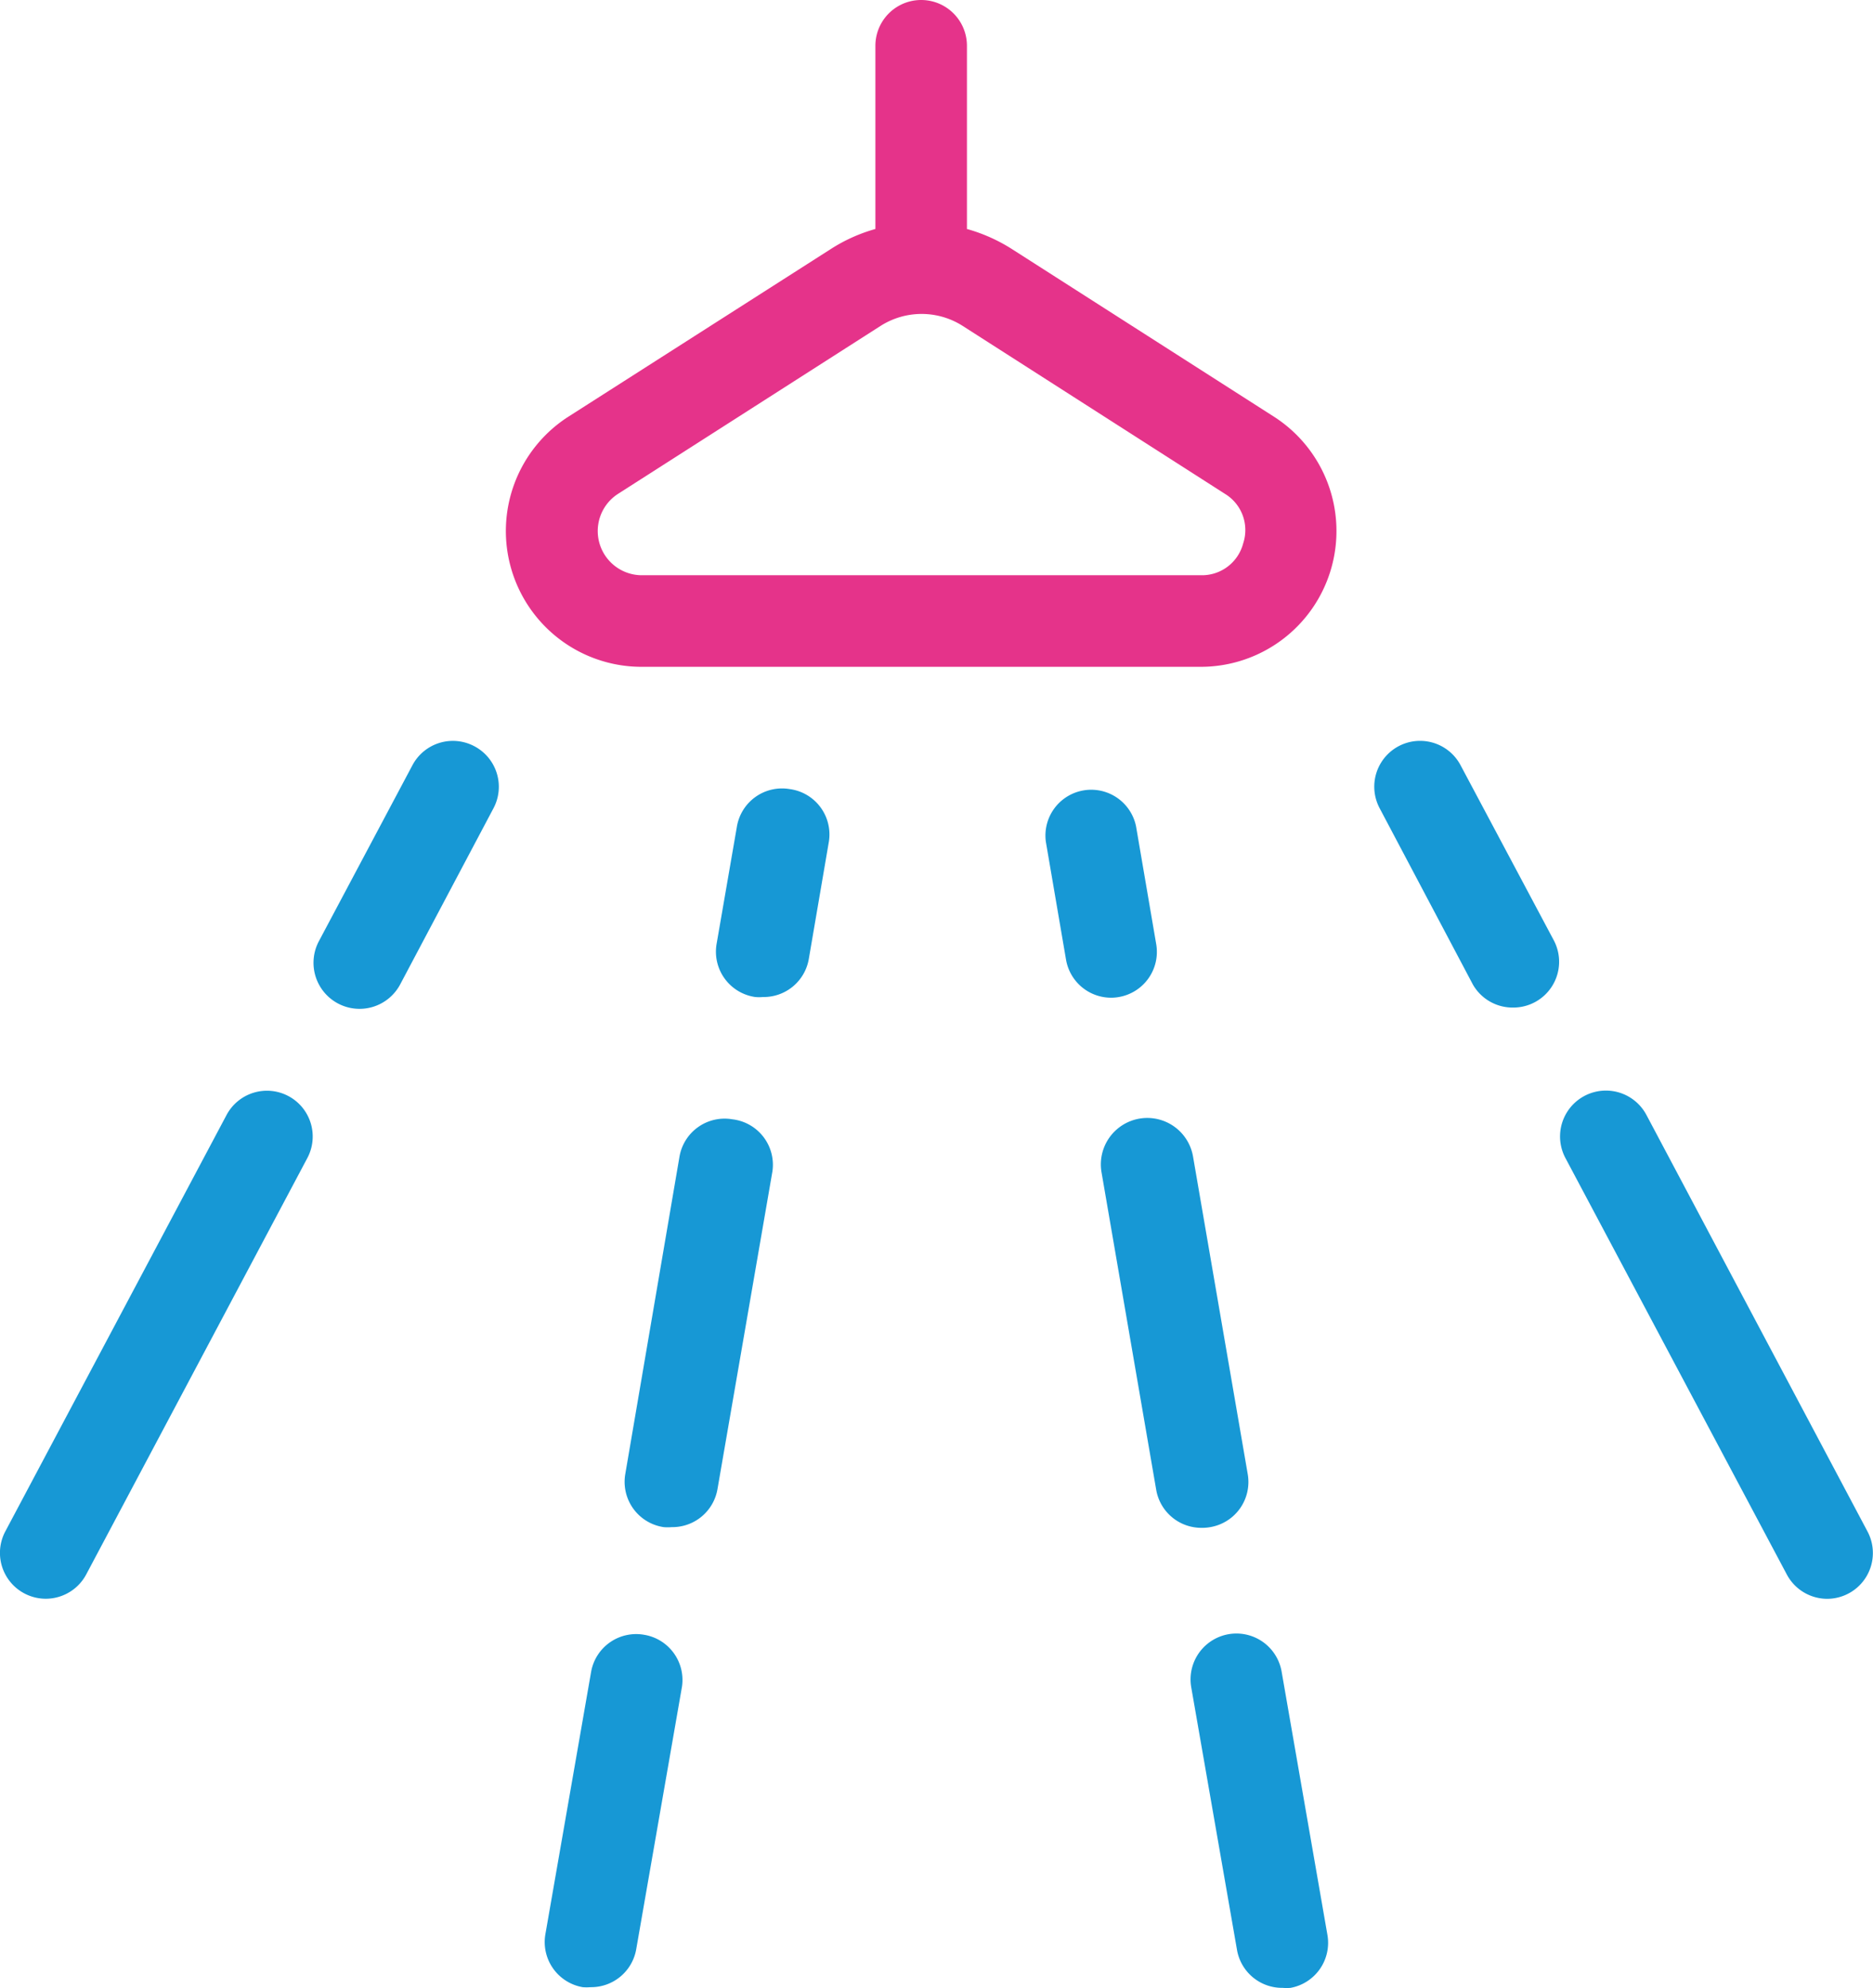 <svg xmlns="http://www.w3.org/2000/svg" viewBox="0 0 81.84 86.83"><defs><style>.cls-1{fill:#e5338a;}.cls-2{fill:#1798d5;}</style></defs><title>Zasób 3</title><g id="Warstwa_2" data-name="Warstwa 2"><g id="Warstwa_1-2" data-name="Warstwa 1"><path class="cls-1" d="M55.67,18.2,44.19,10.86A7.32,7.32,0,0,0,42.25,10V2a2,2,0,0,0-4,0v8a7.18,7.18,0,0,0-1.94.87L24.83,18.2A5.93,5.93,0,0,0,28,29.12H52.47a5.93,5.93,0,0,0,3.2-10.92Zm-1.35,5.53a1.86,1.86,0,0,1-1.85,1.39H28a1.93,1.93,0,0,1-1-3.55l11.48-7.34a3.34,3.34,0,0,1,3.58,0l11.47,7.34A1.85,1.85,0,0,1,54.32,23.73Z"/><path class="cls-2" d="M12.61,47.87a2,2,0,0,0-2.71.82L.23,66.88a2,2,0,1,0,3.54,1.87l9.66-18.18A2,2,0,0,0,12.61,47.87Z"/><path class="cls-2" d="M20.73,32.59a2,2,0,0,0-2.71.83l-4.08,7.67A2,2,0,0,0,17.48,43l4.07-7.68A2,2,0,0,0,20.73,32.59Z"/><path class="cls-2" d="M28.14,71.39A2,2,0,0,0,25.83,73l-2,11.47a2,2,0,0,0,1.63,2.31,2,2,0,0,0,.34,0,2,2,0,0,0,2-1.66l2-11.47A2,2,0,0,0,28.14,71.39Z"/><path class="cls-2" d="M32,48.88a2,2,0,0,0-2.31,1.63L27.32,64.38A2,2,0,0,0,29,66.69a2.07,2.07,0,0,0,.35,0,2,2,0,0,0,2-1.66l2.4-13.87A2,2,0,0,0,32,48.88Z"/><path class="cls-2" d="M34.51,34.46a2,2,0,0,0-2.31,1.63l-.89,5.14A2,2,0,0,0,33,43.54a1.87,1.87,0,0,0,.34,0,2,2,0,0,0,2-1.66l.88-5.14A2,2,0,0,0,34.51,34.46Z"/><path class="cls-2" d="M81.6,66.88,71.94,48.69a2,2,0,0,0-3.54,1.88l9.67,18.18a2,2,0,0,0,1.77,1.07,2,2,0,0,0,1.76-2.94Z"/><path class="cls-2" d="M63.82,33.42a2,2,0,0,0-3.54,1.87L64.36,43A2,2,0,0,0,66.13,44a2,2,0,0,0,1.76-2.94Z"/><path class="cls-2" d="M56,73a2,2,0,0,0-3.95.68l2,11.47a2,2,0,0,0,2,1.66,2,2,0,0,0,.34,0A2,2,0,0,0,58,84.49Z"/><path class="cls-2" d="M52.88,66.69a2,2,0,0,0,1.64-2.31L52.13,50.51a2,2,0,0,0-4,.68l2.39,13.87a2,2,0,0,0,2,1.66A1.87,1.87,0,0,0,52.88,66.69Z"/><path class="cls-2" d="M48.89,43.54a2,2,0,0,0,1.63-2.31l-.88-5.14a2,2,0,0,0-3.94.68l.88,5.14a2,2,0,0,0,2,1.66A2,2,0,0,0,48.89,43.54Z"/></g></g></svg>